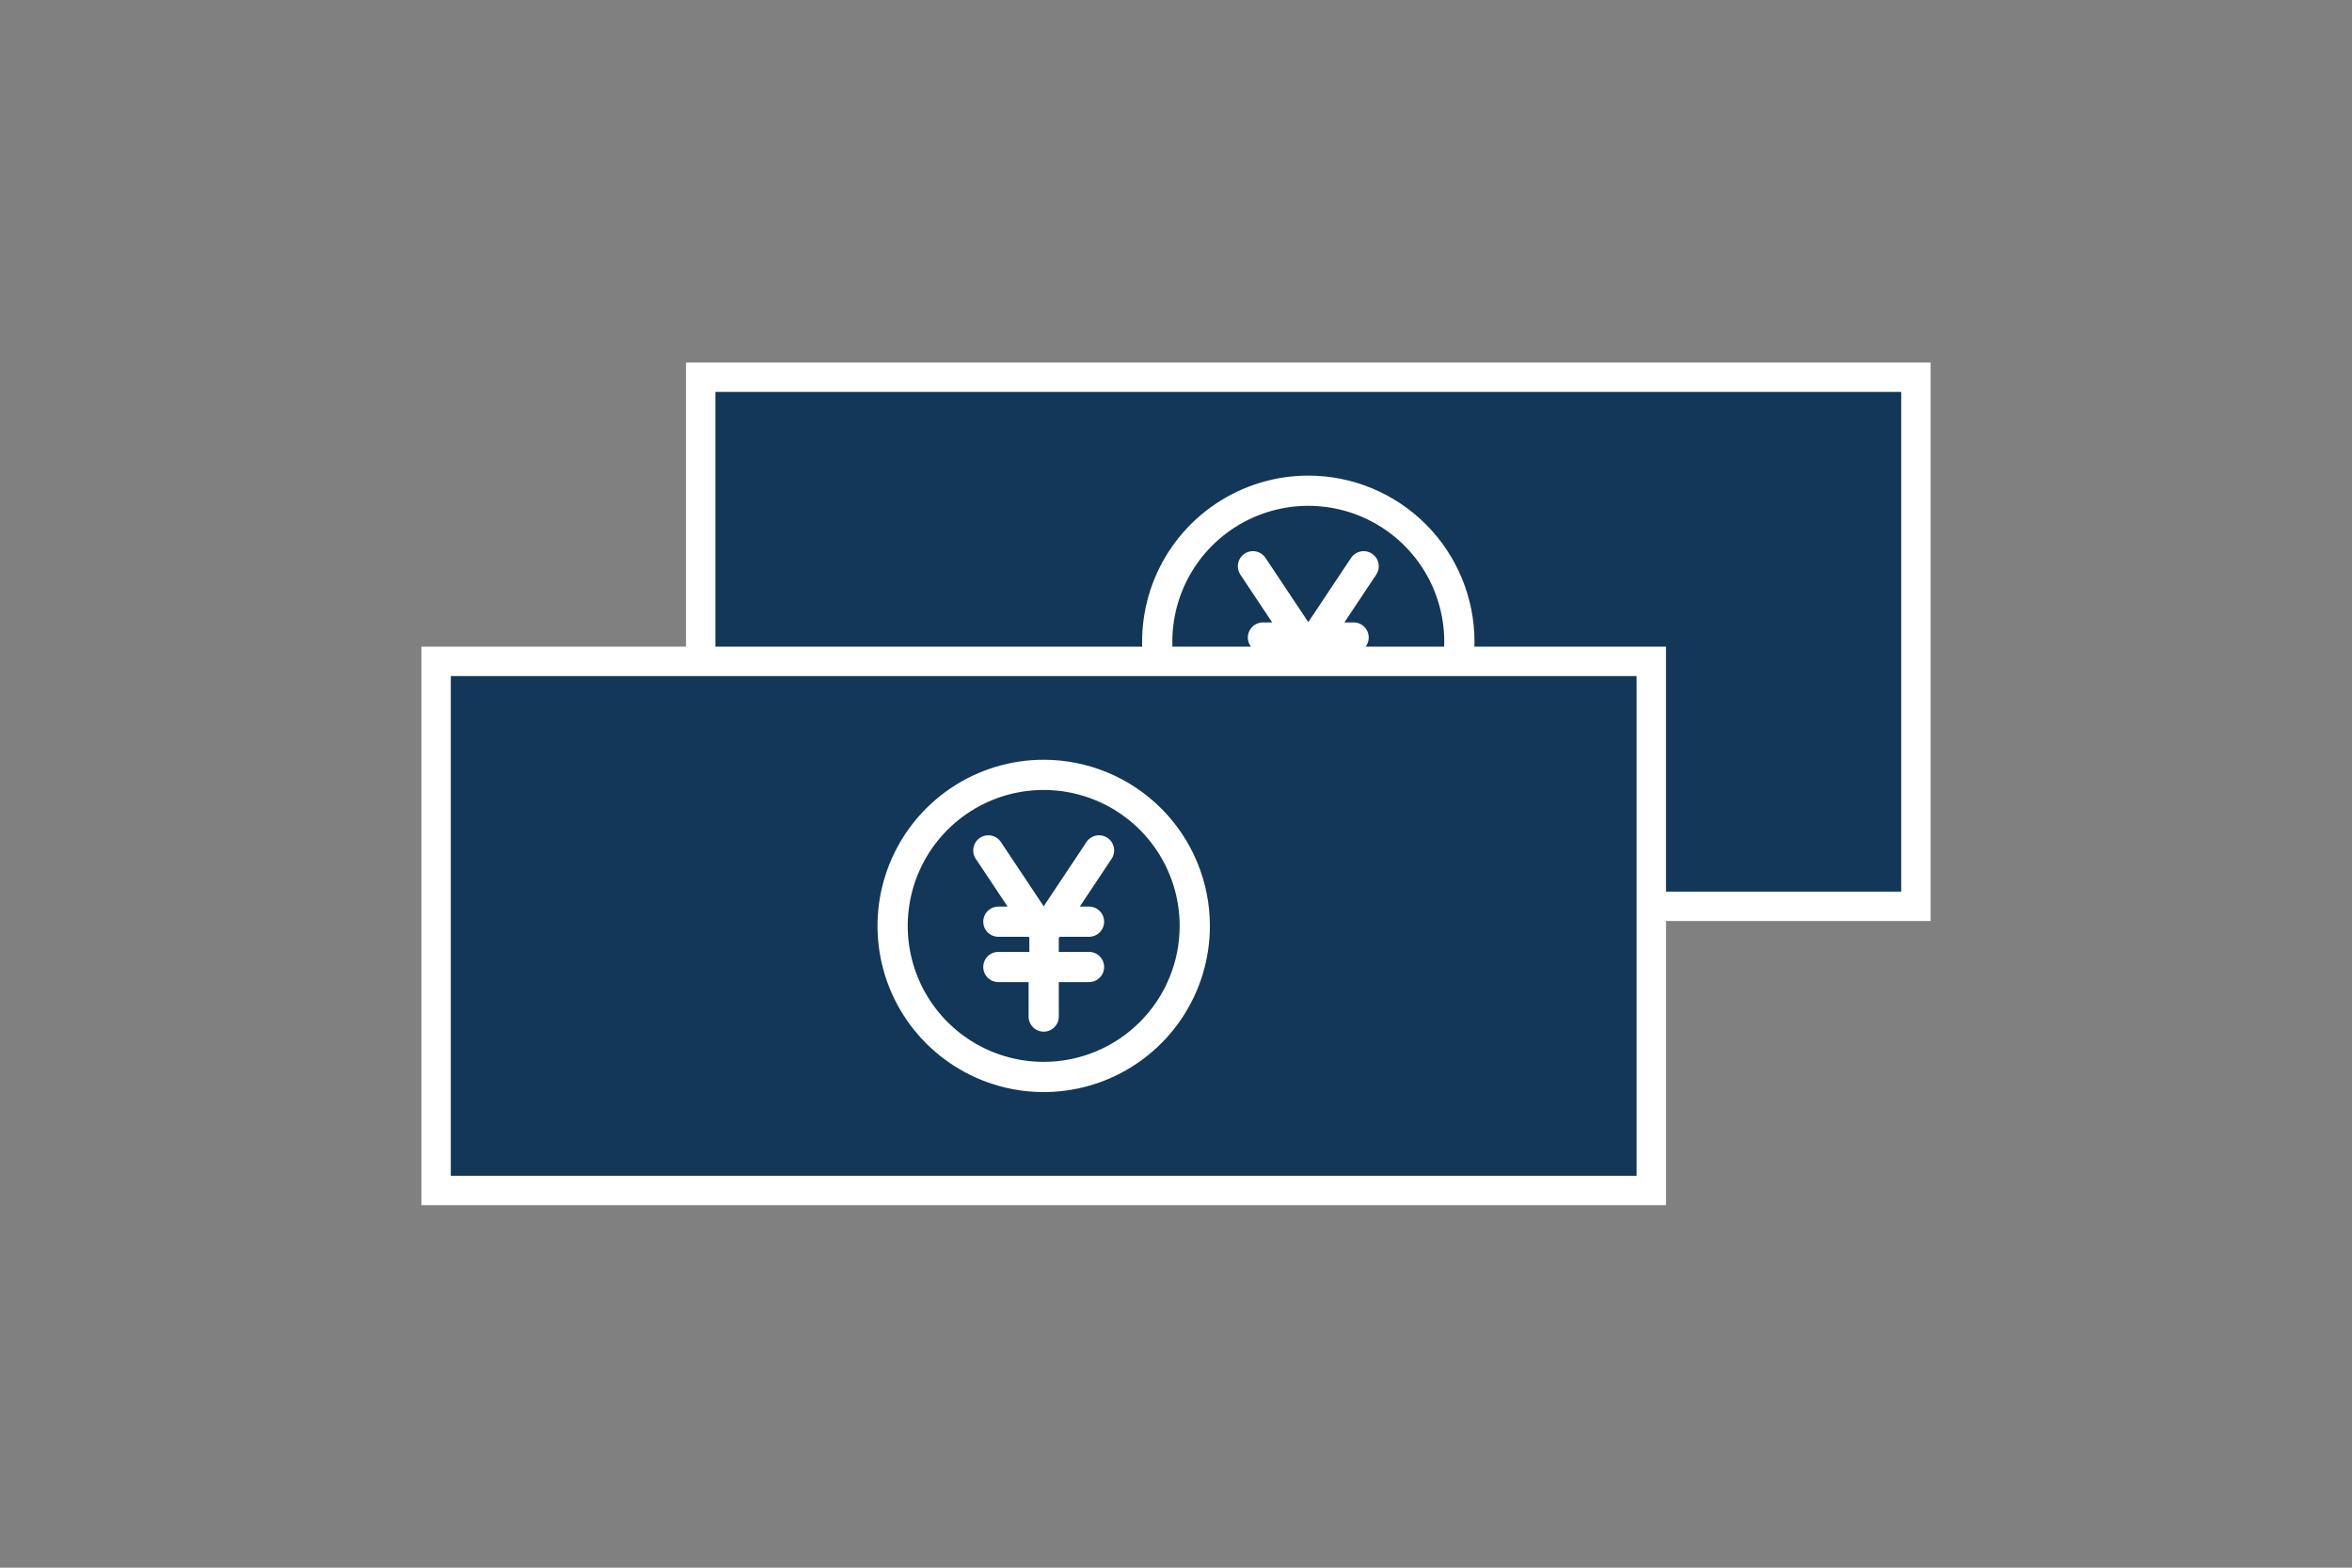 <svg width="240" height="160" viewBox="0 0 240 160" fill="none" xmlns="http://www.w3.org/2000/svg">
<rect x="0" y="0" width="240" height="160" fill="#808080" stroke="none"/>
<rect x="71.5" y="38.5" width="124" height="54" fill="#123758" stroke="white" stroke-width="3"/>
<path d="M133.499 48.541C130.145 48.541 126.867 49.536 124.078 51.4C121.289 53.263 119.115 55.911 117.832 59.01C116.548 62.109 116.213 65.519 116.867 68.808C117.521 72.098 119.136 75.12 121.508 77.491C123.88 79.863 126.901 81.478 130.191 82.132C133.481 82.787 136.89 82.451 139.989 81.167C143.088 79.884 145.736 77.71 147.6 74.921C149.463 72.133 150.458 68.854 150.458 65.5C150.458 61.002 148.671 56.689 145.491 53.508C142.31 50.328 137.997 48.541 133.499 48.541ZM133.499 79.375C130.755 79.375 128.073 78.561 125.791 77.037C123.509 75.512 121.731 73.345 120.681 70.81C119.63 68.274 119.356 65.484 119.891 62.793C120.426 60.102 121.748 57.629 123.688 55.689C125.629 53.748 128.101 52.427 130.792 51.891C133.484 51.356 136.274 51.631 138.809 52.681C141.344 53.731 143.511 55.51 145.036 57.791C146.561 60.073 147.374 62.756 147.374 65.5C147.374 69.18 145.913 72.709 143.31 75.311C140.708 77.913 137.179 79.375 133.499 79.375ZM137.862 56.944L133.499 63.496L129.136 56.944C129.024 56.774 128.88 56.629 128.712 56.515C128.543 56.401 128.354 56.322 128.155 56.282C127.956 56.242 127.75 56.242 127.551 56.281C127.352 56.321 127.162 56.399 126.994 56.512C126.656 56.738 126.421 57.088 126.34 57.487C126.259 57.885 126.339 58.3 126.562 58.639L129.815 63.526H128.874C128.465 63.526 128.073 63.689 127.784 63.978C127.495 64.267 127.333 64.659 127.333 65.068C127.333 65.477 127.495 65.869 127.784 66.158C128.073 66.447 128.465 66.61 128.874 66.61H131.958L132.035 66.733V68.151H128.874C128.465 68.151 128.073 68.314 127.784 68.603C127.495 68.892 127.333 69.284 127.333 69.693C127.333 70.102 127.495 70.494 127.784 70.783C128.073 71.072 128.465 71.235 128.874 71.235H131.958V74.75C131.958 75.159 132.12 75.551 132.409 75.84C132.698 76.129 133.09 76.291 133.499 76.291C133.908 76.291 134.3 76.129 134.589 75.84C134.879 75.551 135.041 75.159 135.041 74.75V71.235H138.124C138.533 71.235 138.925 71.072 139.214 70.783C139.504 70.494 139.666 70.102 139.666 69.693C139.666 69.284 139.504 68.892 139.214 68.603C138.925 68.314 138.533 68.151 138.124 68.151H135.041V66.733L135.118 66.61H138.124C138.533 66.61 138.925 66.447 139.214 66.158C139.504 65.869 139.666 65.477 139.666 65.068C139.666 64.659 139.504 64.267 139.214 63.978C138.925 63.689 138.533 63.526 138.124 63.526H137.184L140.437 58.639C140.66 58.3 140.74 57.885 140.659 57.487C140.578 57.088 140.343 56.738 140.005 56.512C139.836 56.399 139.647 56.321 139.448 56.281C139.248 56.242 139.043 56.242 138.844 56.282C138.645 56.322 138.456 56.401 138.287 56.515C138.119 56.629 137.974 56.774 137.862 56.944Z" fill="white"/>
<rect x="44.5" y="67.5" width="124" height="54" fill="#123758" stroke="white" stroke-width="3"/>
<path d="M106.499 77.541C103.145 77.541 99.867 78.536 97.078 80.4C94.289 82.263 92.115 84.911 90.832 88.01C89.548 91.109 89.213 94.519 89.867 97.808C90.521 101.098 92.136 104.12 94.508 106.491C96.88 108.863 99.901 110.478 103.191 111.132C106.481 111.787 109.89 111.451 112.989 110.167C116.088 108.884 118.736 106.71 120.6 103.921C122.463 101.133 123.458 97.854 123.458 94.5C123.458 90.002 121.671 85.689 118.491 82.508C115.31 79.328 110.997 77.541 106.499 77.541ZM106.499 108.375C103.755 108.375 101.073 107.561 98.791 106.036C96.509 104.512 94.731 102.345 93.68 99.81C92.63 97.274 92.356 94.484 92.891 91.793C93.426 89.102 94.748 86.629 96.688 84.689C98.629 82.748 101.101 81.427 103.792 80.891C106.484 80.356 109.274 80.631 111.809 81.681C114.344 82.731 116.511 84.51 118.036 86.791C119.561 89.073 120.374 91.756 120.374 94.5C120.374 98.18 118.913 101.709 116.31 104.311C113.708 106.913 110.179 108.375 106.499 108.375ZM110.862 85.944L106.499 92.496L102.136 85.944C102.024 85.774 101.88 85.629 101.712 85.515C101.543 85.401 101.354 85.322 101.155 85.282C100.956 85.242 100.75 85.242 100.551 85.281C100.352 85.321 100.162 85.399 99.993 85.512C99.656 85.738 99.421 86.088 99.34 86.487C99.259 86.885 99.339 87.299 99.562 87.639L102.815 92.526H101.874C101.465 92.526 101.073 92.689 100.784 92.978C100.495 93.267 100.333 93.659 100.333 94.068C100.333 94.477 100.495 94.869 100.784 95.158C101.073 95.447 101.465 95.61 101.874 95.61H104.958L105.035 95.733V97.151H101.874C101.465 97.151 101.073 97.314 100.784 97.603C100.495 97.892 100.333 98.284 100.333 98.693C100.333 99.102 100.495 99.494 100.784 99.783C101.073 100.072 101.465 100.235 101.874 100.235H104.958V103.75C104.958 104.159 105.12 104.551 105.409 104.84C105.698 105.129 106.09 105.292 106.499 105.292C106.908 105.292 107.3 105.129 107.589 104.84C107.879 104.551 108.041 104.159 108.041 103.75V100.235H111.124C111.533 100.235 111.925 100.072 112.214 99.783C112.504 99.494 112.666 99.102 112.666 98.693C112.666 98.284 112.504 97.892 112.214 97.603C111.925 97.314 111.533 97.151 111.124 97.151H108.041V95.733L108.118 95.61H111.124C111.533 95.61 111.925 95.447 112.214 95.158C112.504 94.869 112.666 94.477 112.666 94.068C112.666 93.659 112.504 93.267 112.214 92.978C111.925 92.689 111.533 92.526 111.124 92.526H110.184L113.437 87.639C113.66 87.299 113.74 86.885 113.659 86.487C113.578 86.088 113.343 85.738 113.005 85.512C112.836 85.399 112.647 85.321 112.448 85.281C112.248 85.242 112.043 85.242 111.844 85.282C111.645 85.322 111.456 85.401 111.287 85.515C111.119 85.629 110.974 85.774 110.862 85.944Z" fill="white"/>
</svg>
